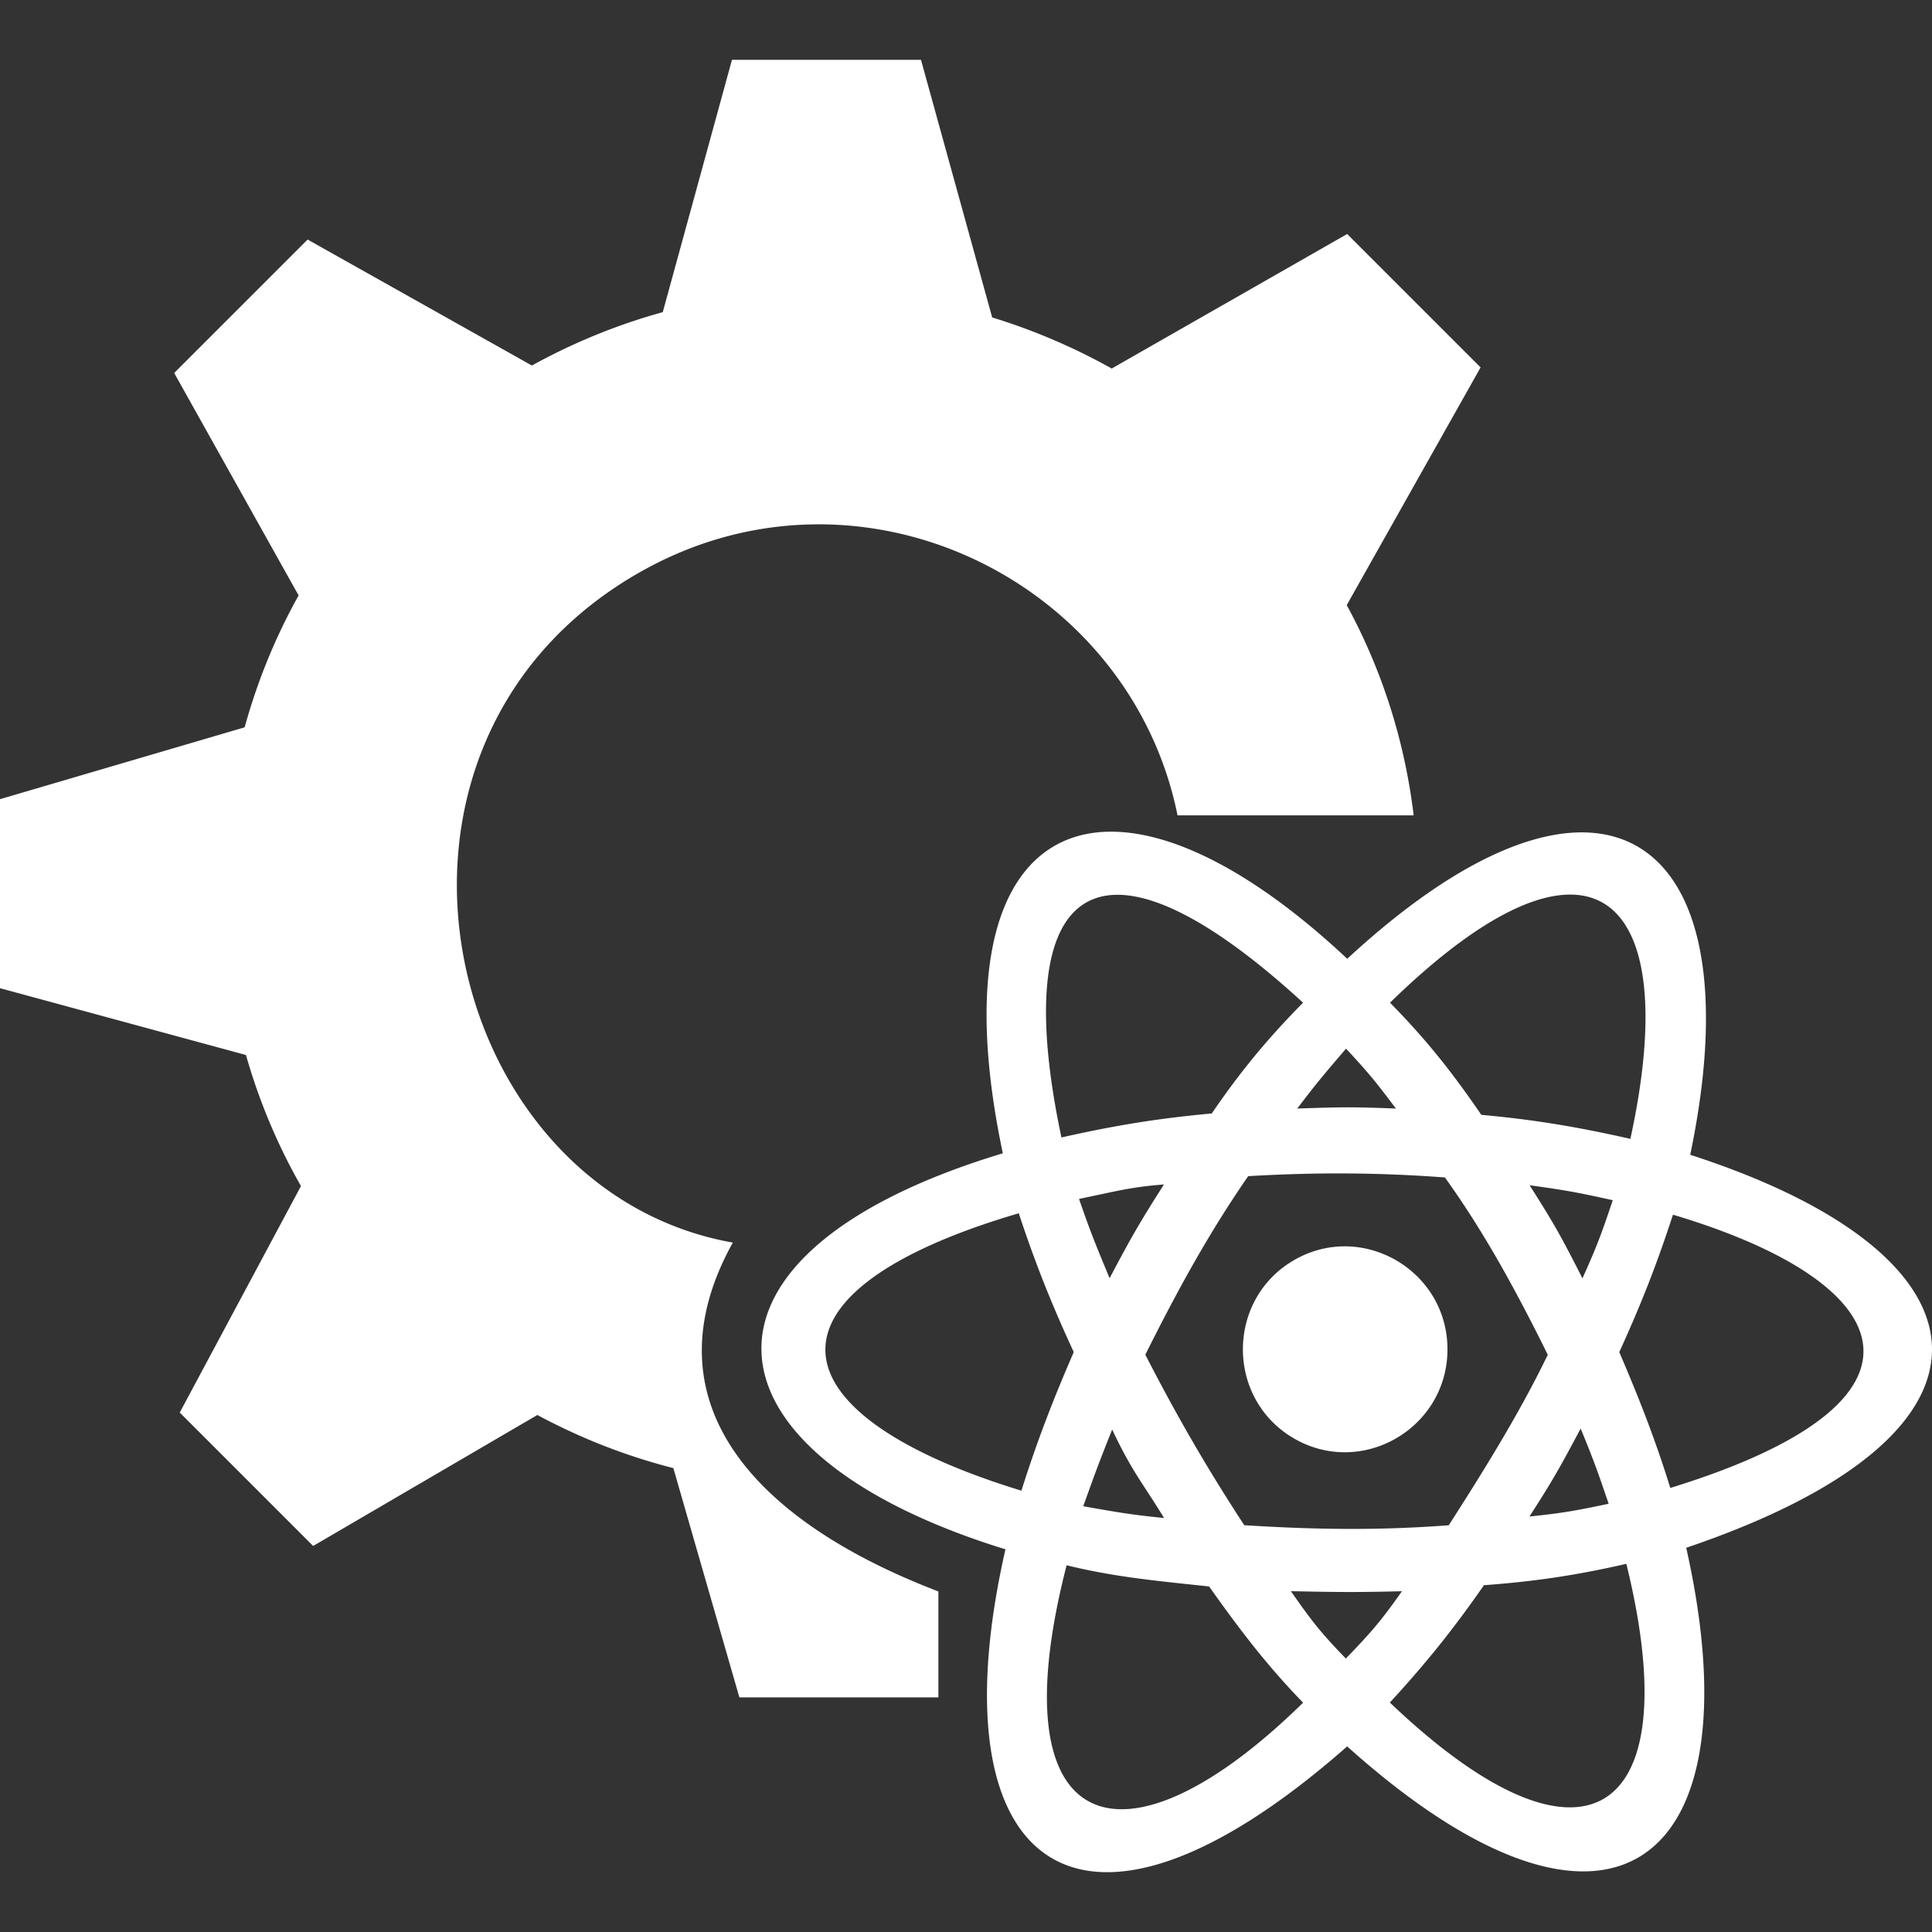 <svg xmlns="http://www.w3.org/2000/svg" width="128" height="128" viewBox="0 0 512 512"><rect x="0" y="0" width="512" height="512" fill="#333333" stroke="none"/><path fill="#ffffff" d="M194.205 329.296c-22.981 41.384 4.5 73.336 54.476 92.453v28.07h-52.74l-17.495-60.754c-12.178-3.105-24.257-7.747-36.04-14.078l-59.414 34.708l-35.357-35.357l32.122-60.014a157 157 0 0 1-14.572-34.737L0 261.881v-50.09l64.837-19.045c3.328-12.087 8.09-23.834 14.3-34.948L46.161 98.842L81.52 63.485l59.428 33.382c11.337-6.24 22.964-10.917 34.692-14.143l18.337-66.874h50.09l18.87 68.276a162 162 0 0 1 31.678 13.54l62.4-35.654l35.358 35.357l-35.475 62.994c9.101 16.729 15.3 35.46 17.736 55.719H312.06c-12.596-62.378-84.627-97.801-143.03-64.13c-79.595 45.834-52.394 163.58 25.176 177.344m148.698 51.898c-18.03-10.463-18.03-36.764 0-47.227s40.69 2.687 40.69 23.613c0 20.927-22.66 34.077-40.69 23.614m103.962 28.984c19.014 84.561-20.202 115.106-89.852 52.637c-71.804 63.187-109.589 31.42-90.56-52.232c-83.165-25.595-88.991-78.328-.695-104.946c-19.148-90.832 28.088-110.789 91.276-51.55c67.137-62.11 108.84-33.864 90.889 51.942c81.497 26.328 89.655 73.393-1.058 104.15m-78.498-144.457c9.876 10.028 16.816 18.93 24.195 29.72c14.005 1.275 25.273 3.154 39.504 6.364c14.48-66.325-11.055-87.436-63.7-36.084m-81.292 133.447c9.832 1.74 12.833 2.241 21.407 3.118c-5.265-8.736-8.416-12.085-13.742-23.454c-3.547 8.892-4.515 11.516-7.665 20.336m21.379-85.27c-8.624.653-12.347 1.725-22.498 3.829c2.92 8.449 4.184 11.61 8.101 21.012c5.796-10.97 7.978-14.759 14.397-24.841m21.288 90.298c19.142 1.199 35.813 1.404 54.191.013c11.008-17.112 19.52-31.285 26.247-45.185c-8.988-18.174-17.243-33.026-27.264-46.99c-17.867-1.316-33.861-1.395-52.13-.345c-10.297 14.914-18.483 29.733-27.262 47.316c8.472 16.513 16.516 30.327 26.218 45.19m75.573-2.3c8.981-.954 11.782-1.447 20.997-3.387c-2.986-8.768-3.933-11.464-7.419-19.923c-5.613 10.52-7.43 13.786-13.578 23.31m14.05-63.122c3.896-8.645 4.986-11.643 8.036-20.707c-9.117-2.012-12.249-2.623-22.038-3.963c6.427 10.084 8.445 13.71 14.002 24.67m-62.646-60.877c-6.181 7.226-7.88 9.236-12.937 15.886c11.55-.424 14.97-.445 26.151-.006c-5.501-7.322-7.19-9.378-13.214-15.88M281.29 301.44c14.231-3.21 25.834-5.084 39.839-6.359c7.379-10.79 14.318-19.334 24.194-29.362c-54.733-50.212-78.317-31.778-64.033 35.721m3.268 56.882c-5.906-12.76-10.26-23.709-14.572-36.793c-70.487 20.703-66.374 52.996.699 73.518c3.9-12.382 8.134-23.528 13.873-36.725m60.776 92.9c-9.32-9.595-16.44-18.838-24.914-30.796c-14.082-1.498-25.07-2.504-37.756-5.616c-18.588 72.223 14.862 83.31 62.67 36.413m26.2-29.532c-11.78.3-16.609.258-29.428-.012c5.75 8.272 8.064 11.128 14.56 17.854c6.734-6.994 9.163-9.749 14.868-17.842m59.463-7.257c-13.577 3.098-24.509 4.689-37.738 5.662c-7.751 11.15-14.933 20.227-24.933 31.092c51.478 49.093 79.326 30.816 62.671-36.754m12.35-92.528c-4.252 13.084-8.398 23.656-14.222 36.416c5.659 13.197 9.678 23.613 13.524 35.995c75.035-23.097 60.897-54.5.697-72.411"/></svg>